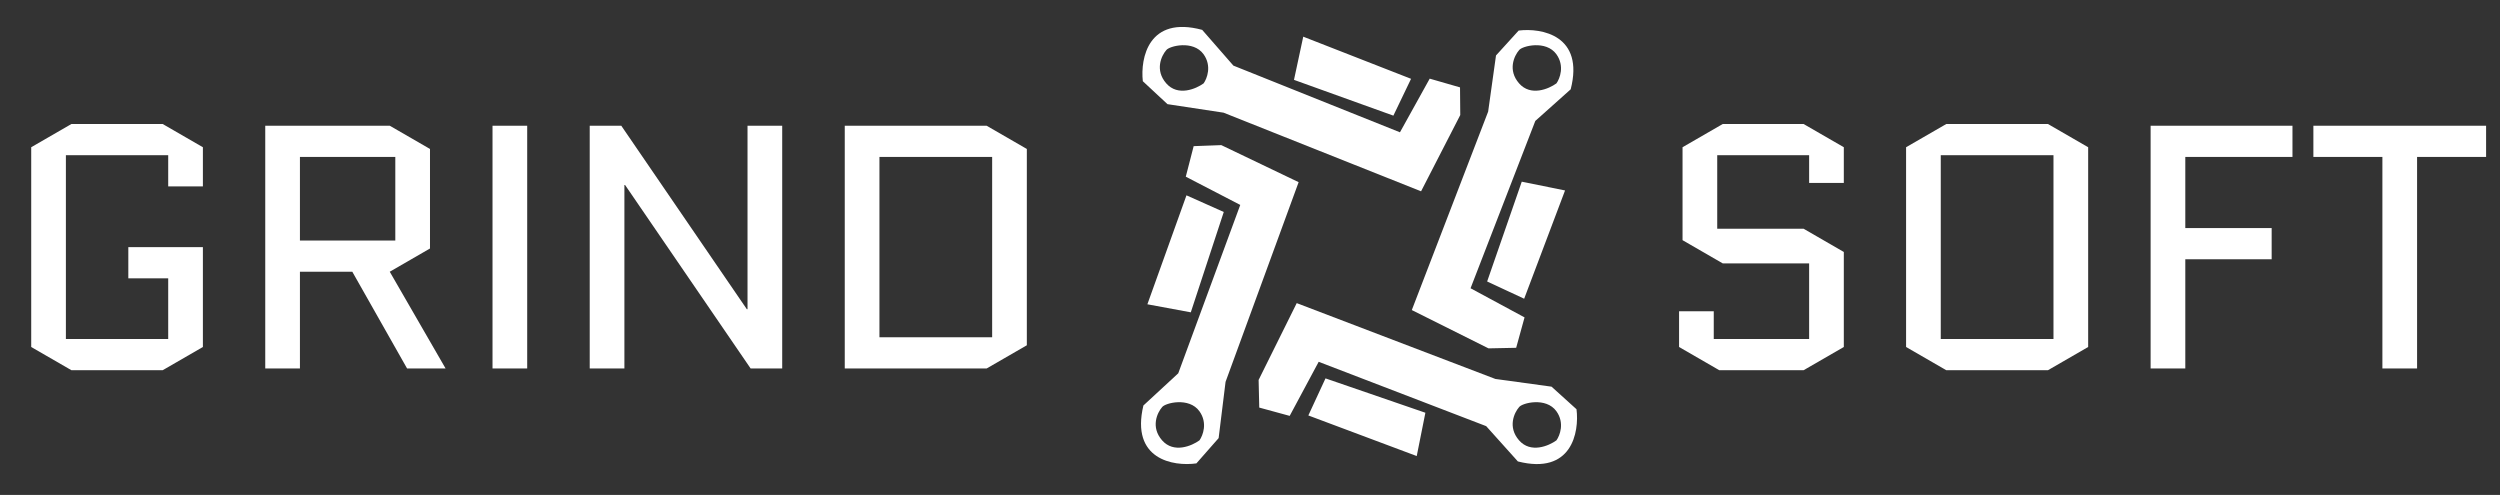 <svg width="692" height="137" viewBox="0 0 692 137" fill="none" xmlns="http://www.w3.org/2000/svg">
<rect x="0" y="0" width="692" height="137" fill="#333333" stroke="none"/>
<path d="M35.52 77.04V68.4H56.16V96.048L45.024 102.48H19.776L8.64 96.048V40.752L19.776 34.32H45.024L56.16 40.752V51.6H46.56V42.96H18.24V93.84H46.56V77.04H35.52ZM97.517 75.216H83.021V102H73.421V34.8H107.885L119.021 41.232V68.784L107.885 75.216L123.341 102H112.685L97.517 75.216ZM83.021 43.44V66.576H109.421V43.44H83.021ZM136.328 102V34.8H145.928V102H136.328ZM172.834 51.216V102H163.234V34.8H171.97L206.722 85.584H206.914V34.8H216.514V102H207.778L173.026 51.216H172.834ZM284.228 95.568L273.092 102H233.828V34.8H273.092L284.228 41.232V95.568ZM243.428 43.44V93.36H274.628V43.44H243.428Z" fill="white"/>
<path fill-rule="evenodd" clip-rule="evenodd" d="M332.766 8.266L341.401 18.161L387.507 36.622L395.743 21.769L404.134 24.187L404.202 31.843L393.352 52.952L338.669 31.184L323.157 28.83L316.333 22.481C315.623 16.077 317.915 4.269 332.766 8.266ZM358.175 22.106L360.739 10.152L390.58 21.815L385.685 32.009L358.175 22.106ZM322.819 13.885C321.479 15.417 319.602 19.4 322.819 23.077C326.036 26.754 331.054 24.609 333.16 23.077C334.117 21.737 335.458 18.251 333.16 15.034C330.288 11.013 323.619 12.736 322.819 13.885Z" fill="white"/>
<path fill-rule="evenodd" clip-rule="evenodd" d="M316.493 112.24L326.141 103.33L343.302 56.724L328.224 48.908L330.405 40.453L338.056 40.17L359.461 50.424L339.235 105.696L337.318 121.268L331.162 128.267C324.781 129.157 312.913 127.197 316.493 112.24ZM329.614 86.452L317.594 84.225L328.415 54.068L338.741 58.675L329.614 86.452ZM321.67 112.697C320.33 114.229 318.453 118.212 321.67 121.889C324.887 125.565 329.905 123.421 332.011 121.889C332.968 120.548 334.309 117.063 332.011 113.846C329.139 109.824 322.47 111.548 321.67 112.697Z" fill="white"/>
<path fill-rule="evenodd" clip-rule="evenodd" d="M420.148 127.725L411.373 117.954L365.011 100.148L356.986 115.116L348.562 112.817L348.385 105.163L358.935 83.903L413.921 104.894L429.465 107.028L436.378 113.279C437.179 119.673 435.054 131.512 420.148 127.725ZM394.546 114.247L392.151 126.235L362.148 114.996L366.898 104.735L394.546 114.247ZM420.481 112.697C419.141 114.229 417.264 118.212 420.481 121.889C423.698 125.565 428.716 123.421 430.822 121.889C431.78 120.548 433.12 117.063 430.822 113.846C427.95 109.824 421.281 111.548 420.481 112.697Z" fill="white"/>
<path fill-rule="evenodd" clip-rule="evenodd" d="M434.767 24.723L424.973 33.473L407.048 79.79L421.995 87.853L419.675 96.271L412.02 96.428L390.787 85.823L411.919 30.892L414.093 15.353L420.363 8.457C426.758 7.672 438.592 9.827 434.767 24.723ZM421.223 50.291L433.205 52.716L421.889 82.69L411.64 77.914L421.223 50.291ZM420.481 13.885C419.141 15.417 417.264 19.4 420.481 23.077C423.698 26.754 428.716 24.609 430.822 23.077C431.78 21.737 433.12 18.251 430.822 15.034C427.95 11.013 421.281 12.736 420.481 13.885Z" fill="white"/>
<path d="M465.728 66.48V40.752L476.864 34.32H499.232L510.368 40.752V50.64H500.768V42.96H475.328V63.312H499.232L510.368 69.744V96.048L499.232 102.48H475.904L464.768 96.048V86.16H474.368V93.84H500.768V72.912H476.864L465.728 66.48ZM578.003 96.048L566.867 102.48H538.739L527.603 96.048V40.752L538.739 34.32H566.867L578.003 40.752V96.048ZM537.203 42.96V93.84H568.403V42.96H537.203ZM604.891 71.76V102H595.291V34.8H634.555V43.44H604.891V63.12H628.795V71.76H604.891ZM669.047 43.44V102H659.447V43.44H640.343V34.8H688.151V43.44H669.047Z" fill="white"/>
</svg>
